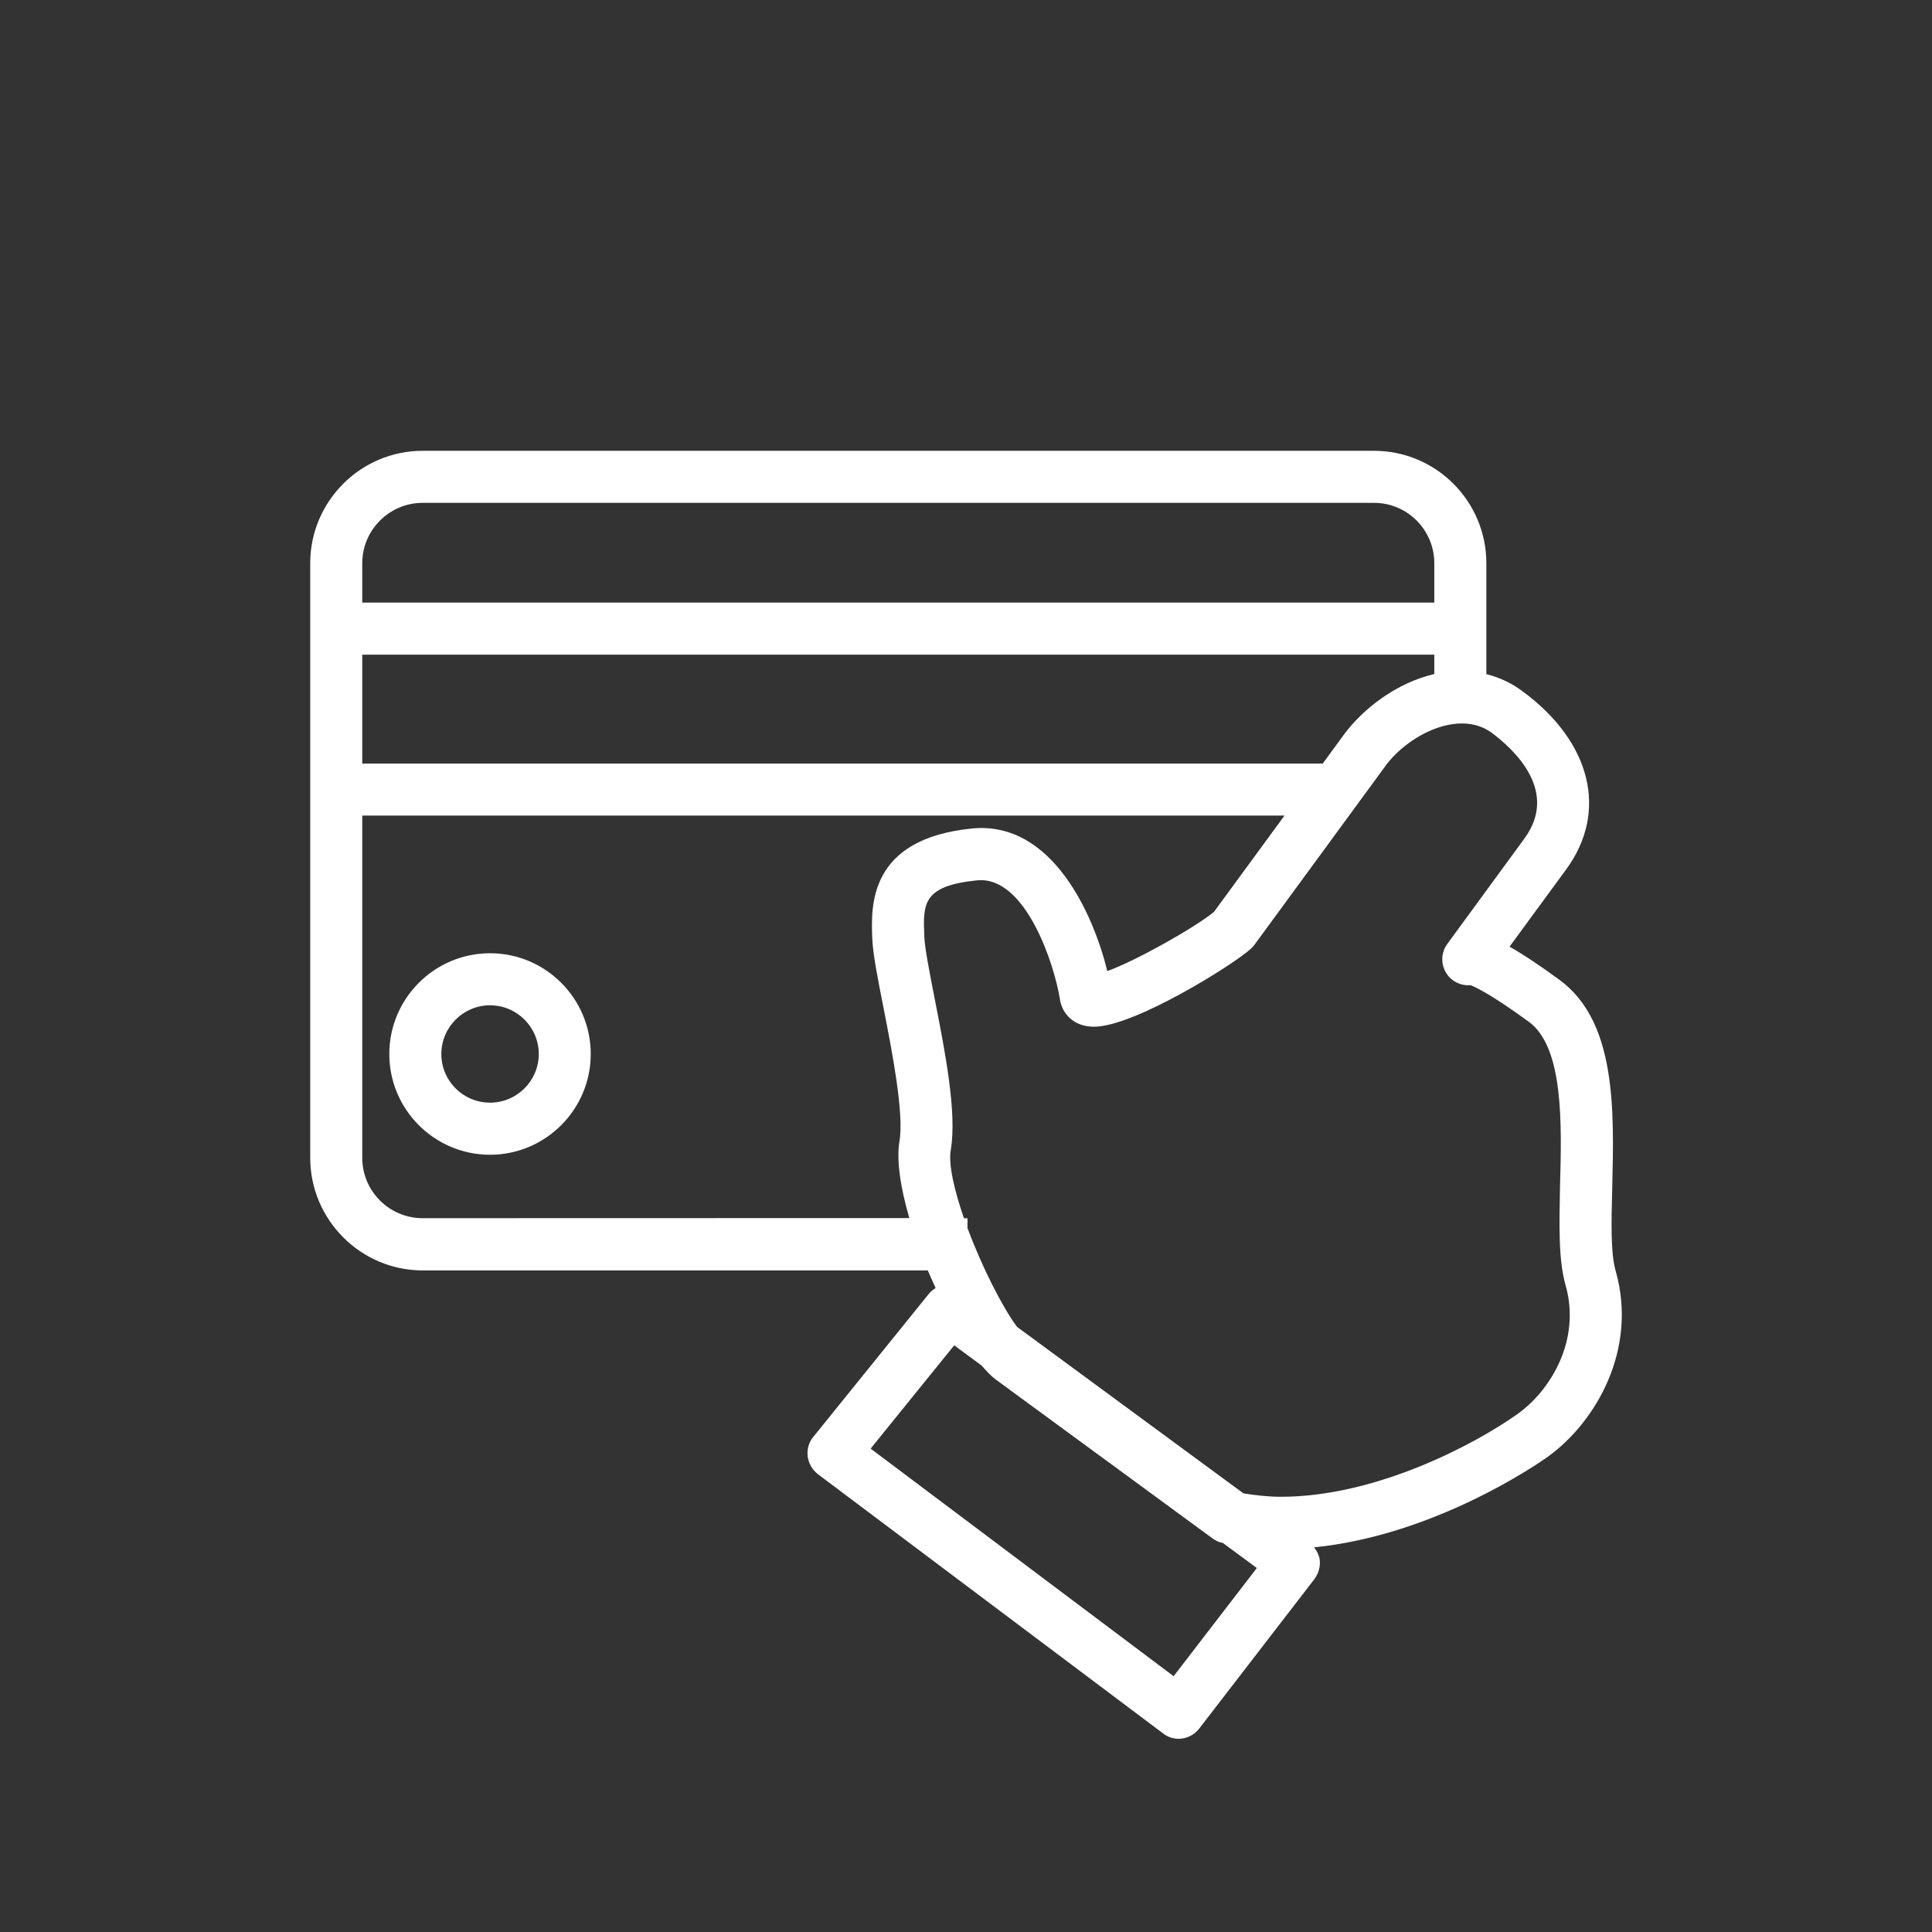 <?xml version="1.0" encoding="utf-8"?>
<!-- Generator: Adobe Illustrator 15.1.0, SVG Export Plug-In . SVG Version: 6.00 Build 0)  -->
<!DOCTYPE svg PUBLIC "-//W3C//DTD SVG 1.1//EN" "http://www.w3.org/Graphics/SVG/1.1/DTD/svg11.dtd">
<svg version="1.1" id="圖層_1" xmlns="http://www.w3.org/2000/svg" xmlns:xlink="http://www.w3.org/1999/xlink" x="0px" y="0px"
	 width="30px" height="30px" viewBox="0 0 30 30" enable-background="new 0 0 30 30" xml:space="preserve">
<rect x="0" y="0" width="30" height="30" fill="#333333" stroke="none"/>
<g>
	<g>
		<path fill="#ffffff" d="M7.609,17.931c-0.862,0-1.564-0.702-1.564-1.564c0-0.863,0.702-1.565,1.564-1.565
			c0.863,0,1.564,0.702,1.564,1.565C9.173,17.229,8.47,17.931,7.609,17.931z M7.609,15.61c-0.416,0-0.756,0.341-0.756,0.757
			s0.338,0.755,0.756,0.755s0.757-0.339,0.757-0.755C8.366,15.949,8.026,15.61,7.609,15.61z"/>
	</g>
	<path fill="#ffffff" d="M25.089,19.738c-0.082-0.276-0.068-0.779-0.054-1.308c0.029-1.202,0.063-2.567-0.816-3.212
		c-0.331-0.244-0.584-0.408-0.779-0.518l0.879-1.199c0.658-0.898,0.391-1.984-0.684-2.772c-0.172-0.127-0.357-0.211-0.555-0.261
		V8.747C23.08,7.783,22.299,7,21.334,7H6.564C5.601,7,4.817,7.783,4.817,8.747v9.231c0,0.962,0.784,1.749,1.747,1.749h7.843
		c0.038,0.088,0.079,0.183,0.121,0.273c-0.035,0.023-0.068,0.048-0.097,0.081l-1.803,2.232c-0.068,0.082-0.1,0.193-0.086,0.303
		c0.014,0.107,0.07,0.205,0.157,0.274l5.361,4.026C18.13,26.972,18.217,27,18.301,27c0.12,0,0.241-0.057,0.319-0.157l1.791-2.324
		c0.063-0.085,0.095-0.195,0.081-0.304c-0.012-0.07-0.043-0.133-0.088-0.188c1.849-0.184,3.439-1.27,3.627-1.404
		C24.781,22.083,25.433,20.957,25.089,19.738z M20.539,11.857H5.625v-1.691h16.647v0.3c-0.588,0.137-1.109,0.54-1.407,0.945
		L20.539,11.857z M6.564,7.808h14.77c0.519,0,0.938,0.421,0.938,0.939v0.61H5.625v-0.61C5.625,8.229,6.046,7.808,6.564,7.808z
		 M6.564,18.916c-0.518,0-0.939-0.419-0.939-0.938v-5.314h14.321l-1.096,1.496c-0.275,0.229-1.193,0.752-1.656,0.919
		c-0.209-0.859-0.849-2.338-2.101-2.214c-1.614,0.161-1.569,1.212-1.548,1.715c0.01,0.234,0.081,0.599,0.172,1.058
		c0.136,0.695,0.323,1.648,0.25,2.083c-0.05,0.295,0.017,0.727,0.153,1.193L6.564,18.916L6.564,18.916z M18.224,26.028l-4.705-3.534
		l1.298-1.604l0.425,0.314c0.078,0.089,0.152,0.168,0.224,0.22l3.363,2.465c0.046,0.035,0.1,0.058,0.154,0.068
		c0.001,0,0.003,0,0.004,0.001l0.529,0.39L18.224,26.028z M23.562,21.958c-0.672,0.477-2.2,1.284-3.673,1.284
		c-0.201,0-0.395-0.024-0.581-0.053l-3.515-2.585c-0.23-0.309-0.547-0.936-0.77-1.534v-0.153h-0.055
		c-0.148-0.432-0.243-0.831-0.205-1.058c0.1-0.581-0.089-1.534-0.254-2.375c-0.076-0.391-0.149-0.762-0.156-0.935
		c-0.021-0.511-0.035-0.792,0.819-0.879c0.763-0.075,1.21,1.341,1.287,1.852c0.032,0.209,0.207,0.421,0.527,0.421l0,0
		c0.626,0,2.168-0.964,2.435-1.209c0.019-0.018,0.037-0.037,0.055-0.059l2.043-2.789c0.339-0.461,1.13-0.882,1.643-0.508
		c0.333,0.248,1.054,0.898,0.509,1.643l-1.197,1.636c-0.133,0.18-0.092,0.432,0.084,0.563c0.084,0.061,0.181,0.086,0.278,0.078
		c0.082,0.032,0.332,0.151,0.907,0.571c0.538,0.396,0.508,1.583,0.481,2.541c-0.012,0.618-0.026,1.152,0.087,1.55
		C24.549,20.8,24.088,21.584,23.562,21.958z"/>
</g>
</svg>

